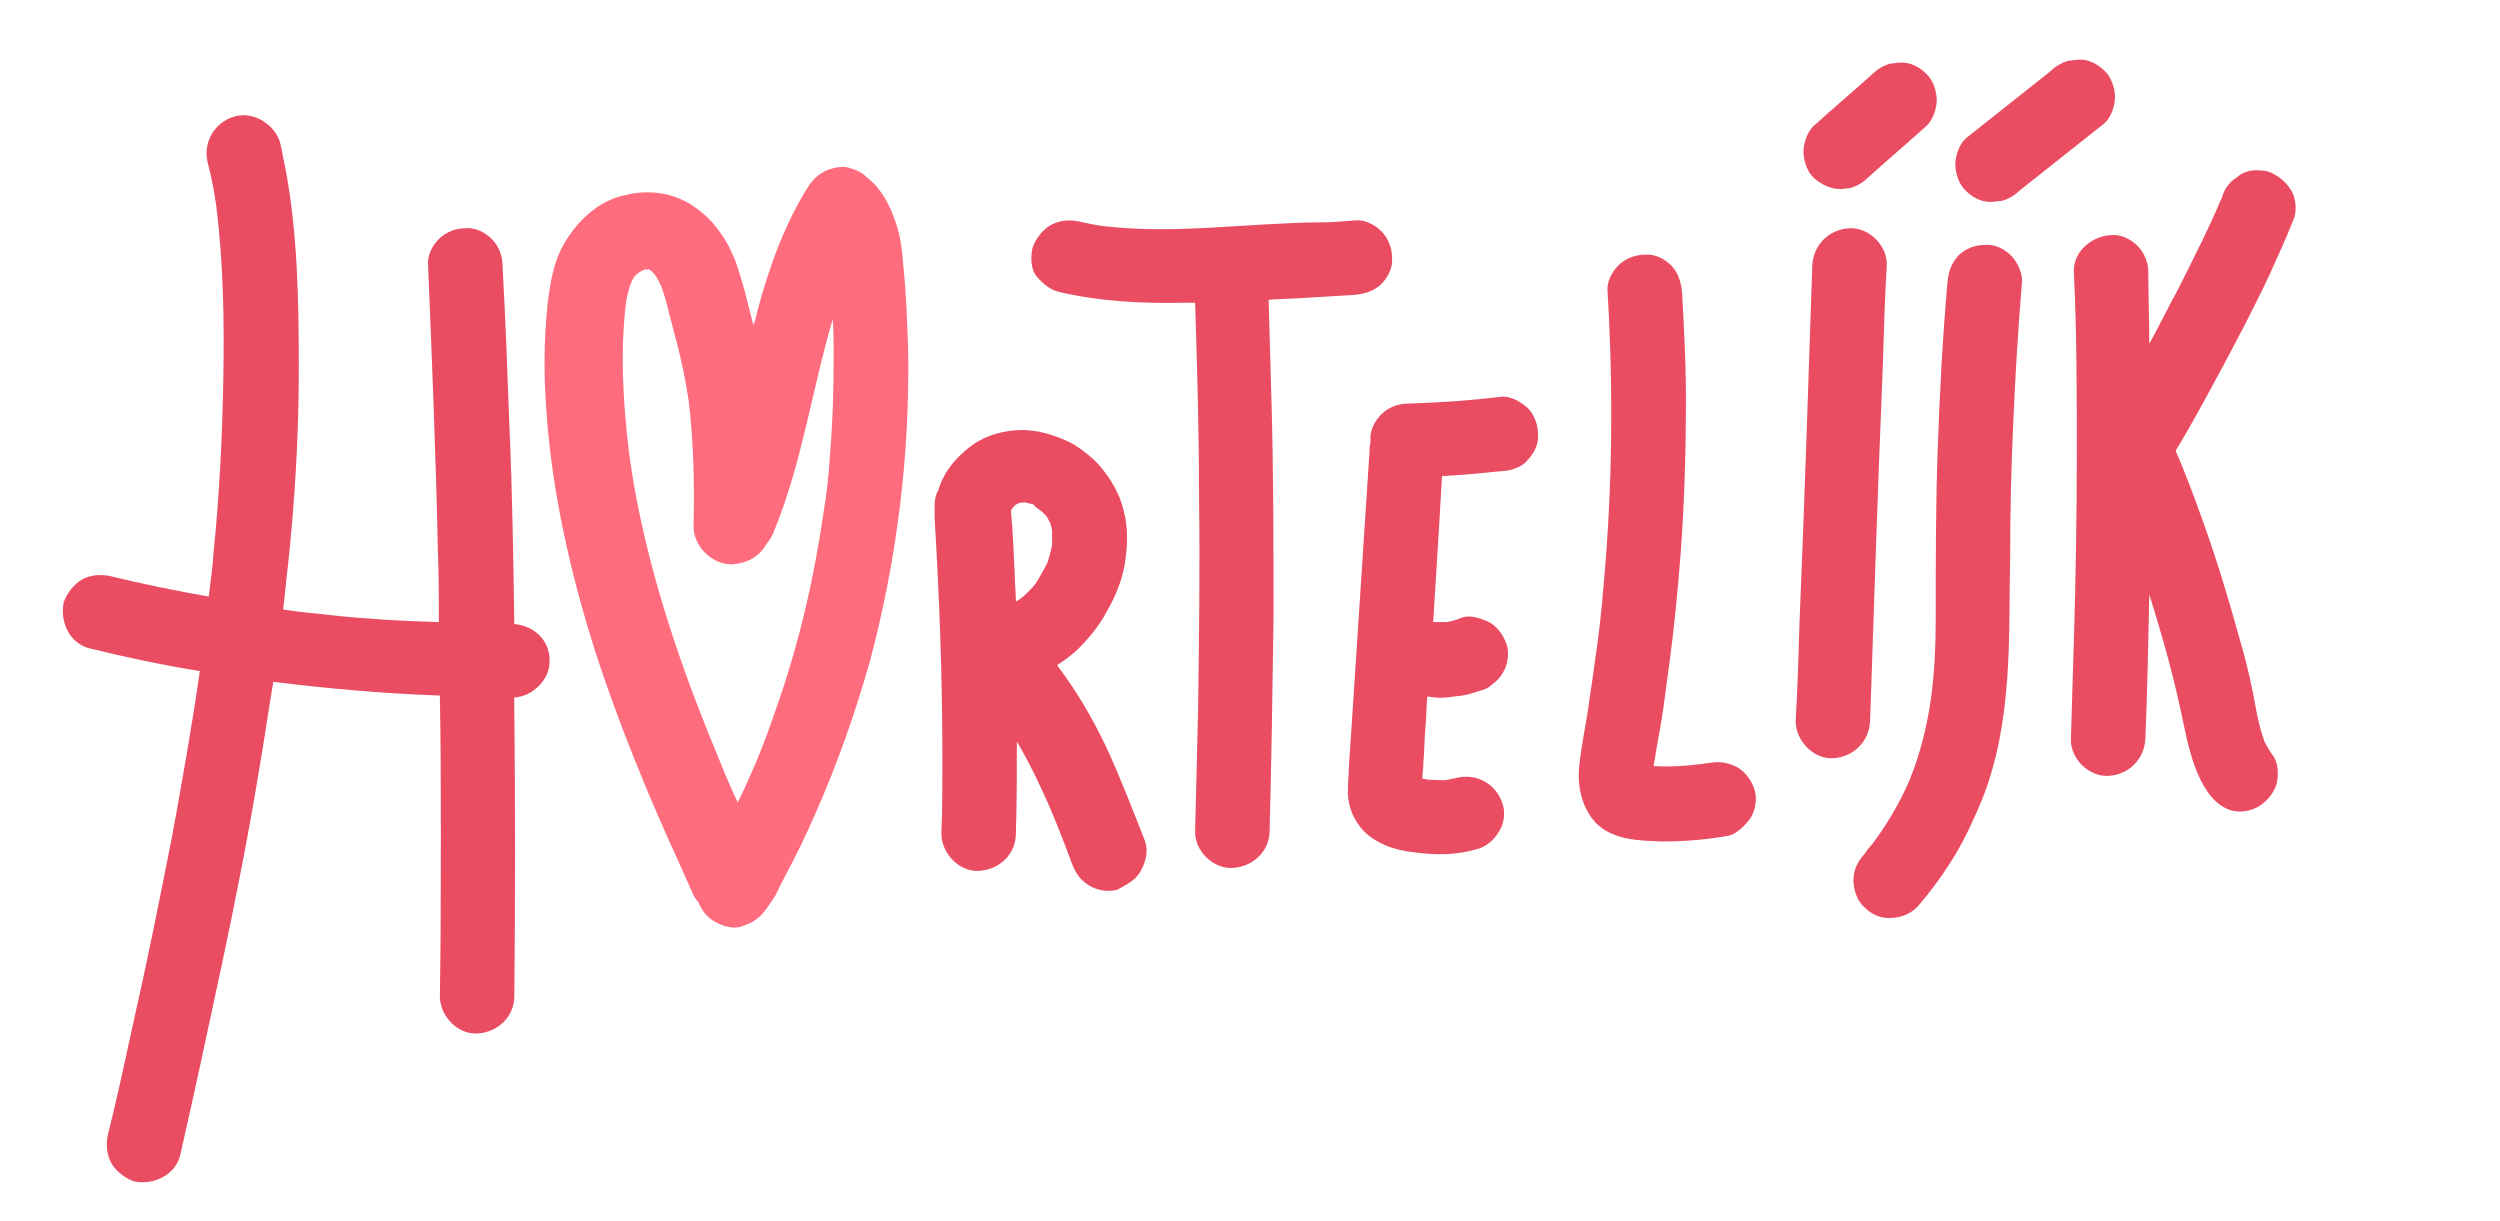 <?xml version="1.0" encoding="utf-8"?>
<!-- Generator: Adobe Illustrator 25.2.0, SVG Export Plug-In . SVG Version: 6.00 Build 0)  -->
<svg version="1.1" id="Laag_1" xmlns="http://www.w3.org/2000/svg" xmlns:xlink="http://www.w3.org/1999/xlink" x="0px" y="0px"
	 viewBox="0 0 255.2 124.6" style="enable-background:new 0 0 255.2 124.6;" xml:space="preserve">
<style type="text/css">
	.st0{fill:#FF6C7E;}
	.st1{fill:#EA4C62;}
</style>
<path class="st0" d="M92.7,35.6c-0.1-2.9-0.2-5.8-0.5-8.6c-0.1-1.5-0.3-3-0.8-4.4c-0.6-1.7-1.4-3.3-2.8-4.4c-0.5-0.5-1-0.8-1.7-1
	c-0.5-0.2-1-0.2-1.5-0.1c-1.2,0.2-2.1,0.8-2.8,1.8c-2.5,3.9-4.1,8.4-5.3,12.9c-0.1,0.5-0.2,0.9-0.4,1.4c-0.2-0.9-0.5-1.9-0.7-2.8
	c-0.3-1.2-0.7-2.5-1.1-3.7c-0.4-0.9-0.8-1.9-1.4-2.7c-0.8-1.2-1.6-2-2.7-2.8c-2-1.5-4.7-1.9-7.1-1.3c-2.5,0.5-4.5,2.2-5.9,4.3
	c-1.4,2-1.8,4.4-2.1,6.8c-0.4,3.8-0.4,7.6-0.1,11.3c0.6,8.1,2.4,16,4.8,23.7c2.5,7.8,5.6,15.3,9,22.7c0.4,0.9,0.8,1.8,1.2,2.7
	c0.1,0.2,0.3,0.5,0.5,0.7c0.3,0.8,0.9,1.6,1.7,2c0.9,0.5,2,0.8,2.9,0.4c0.8-0.3,1.2-0.5,1.8-1.1c0.3-0.3,0.6-0.7,0.8-1
	c0.2-0.3,0.4-0.6,0.6-0.9c0.3-0.6,0.6-1.2,0.9-1.8c1.2-2.2,2.3-4.5,3.3-6.8c2.2-5,4-10.1,5.5-15.4C91.6,57,92.9,46.2,92.7,35.6z
	 M84.7,46.7c-0.1,1.8-0.3,3.6-0.6,5.4c-1,7-2.6,13.9-5,20.6c-0.6,1.8-1.3,3.6-2,5.3c-0.6,1.3-1.1,2.6-1.8,3.9
	c-0.7-1.5-1.3-2.9-1.9-4.4c-3.3-7.9-6.2-16.1-8-24.5c-0.5-2.3-0.9-4.6-1.2-6.9c-0.6-5-0.9-10.2-0.3-15.2c0.1-0.7,0.3-1.4,0.5-2
	c0.1-0.2,0.2-0.4,0.3-0.6c0.1-0.1,0.3-0.3,0.4-0.4c0.2-0.1,0.3-0.2,0.5-0.3c0.1,0,0.2-0.1,0.3-0.1c0.1,0,0.1,0,0.2,0
	c0,0,0.1,0,0.1,0c0.1,0,0.1,0.1,0.2,0.1c0.2,0.1,0.3,0.3,0.5,0.5c0.2,0.3,0.4,0.7,0.6,1.1c0.3,0.9,0.6,1.8,0.8,2.8
	c0.3,1,0.5,2,0.8,3c0.5,2,0.9,3.9,1.2,5.9c0.5,4.2,0.6,8.5,0.5,12.7c-0.1,2.1,1.9,4.1,4,4c1.5-0.1,2.7-0.8,3.4-2
	c0.4-0.5,0.7-1,0.9-1.6c2.8-6.9,3.8-14.3,5.9-21.4c0,0,0-0.1,0-0.1c0.1,1.3,0.1,2.6,0.1,3.8C85.1,39.8,85,43.3,84.7,46.7z"/>
<path class="st1" d="M52.5,63.7C52.4,57,52.3,50.2,52,43.5c-0.2-5.5-0.4-10.9-0.7-16.4c0-1-0.4-2-1.1-2.7c-0.7-0.7-1.7-1.2-2.7-1.1
	c-1,0-2,0.4-2.7,1.1c-0.7,0.7-1.2,1.7-1.1,2.7c0.4,9.7,0.8,19.5,1,29.2c0.1,2.4,0.1,4.8,0.1,7.2c0,0,0,0,0,0
	c-3.7-0.1-7.3-0.3-11-0.7c-1.6-0.2-3.3-0.3-4.9-0.6c0.2-1.5,0.3-3,0.5-4.5c0.7-6.6,1.1-13.3,1.1-20c0-6.9-0.1-13.9-1.4-20.7
	c-0.2-0.8-0.3-1.6-0.5-2.4c-0.5-1.9-2.8-3.3-4.7-2.7c-2,0.6-3.2,2.6-2.7,4.7c0.4,1.5,0.7,3.1,0.9,4.6c0.7,5.7,0.8,11.6,0.7,17.3
	c-0.1,6-0.4,12-1,17.9c-0.1,1.5-0.3,3-0.5,4.5c-3.4-0.6-6.8-1.3-10.1-2.1c-1-0.2-2.1-0.1-2.9,0.4c-0.8,0.5-1.5,1.4-1.8,2.3
	c-0.4,2,0.6,4.2,2.7,4.7c3.7,0.9,7.4,1.7,11.2,2.3c-0.8,5.6-1.8,11.2-2.8,16.7c-1.3,6.6-2.6,13.1-4.1,19.7c-0.8,3.7-1.6,7.4-2.5,11
	c-0.2,1-0.1,2,0.4,2.9c0.5,0.8,1.4,1.5,2.3,1.8c1.9,0.4,4.2-0.6,4.7-2.7c1.5-6.6,2.9-13.1,4.3-19.7c1.4-6.6,2.7-13.2,3.8-19.9
	c0.5-2.9,0.9-5.8,1.4-8.7c5.6,0.7,11.3,1.2,17,1.4c0.1,4.8,0.1,9.5,0.1,14.3c0,5.5,0,11-0.1,16.4c0,2,1.8,3.9,3.8,3.8
	c2.1-0.1,3.8-1.7,3.8-3.8c0.1-9.8,0.1-19.5,0-29.3c0-0.4,0-0.8,0-1.2c1.9-0.1,3.7-1.9,3.6-3.8C56.1,65.4,54.6,63.9,52.5,63.7z"/>
<path class="st1" d="M116.5,88.8c0.5-0.9,0.7-2,0.4-2.9c-1.3-3.3-2.6-6.7-4.1-9.9c-1.4-2.9-3-5.6-4.9-8.1c0.8-0.5,1.6-1.1,2.3-1.8
	c1.1-1.1,2.2-2.5,2.9-3.9c0.8-1.4,1.4-2.9,1.7-4.5c0.3-1.9,0.4-3.7-0.1-5.6c-0.4-1.7-1.3-3.2-2.4-4.5c-0.4-0.5-1-1-1.5-1.4
	c-0.5-0.4-1.1-0.8-1.7-1.1c-1.5-0.7-3.1-1.2-4.8-1.2c-1.7,0-3.6,0.5-5,1.5c-1.1,0.8-2,1.7-2.7,2.8c-0.3,0.5-0.6,1.1-0.8,1.8
	c-0.3,0.5-0.4,1.1-0.4,1.7c0,0.2,0,0.3,0,0.5c0,0.2,0,0.4,0,0.6c0.5,8.2,0.8,16.4,0.8,24.7c0,2.5,0,5.1-0.1,7.6c0,2,1.8,3.9,3.8,3.8
	c2.1-0.1,3.8-1.7,3.8-3.8c0.1-3.1,0.1-6.3,0.1-9.4c1.3,2.2,2.4,4.5,3.4,6.8c0.8,1.9,1.5,3.7,2.2,5.6c0.4,1,0.8,1.7,1.8,2.3
	c0.8,0.5,2,0.7,2.9,0.4C115.2,90.2,116.1,89.7,116.5,88.8z M106.2,52.1c0.3,0.2,0.5,0.5,0.7,0.7c0.1,0.2,0.2,0.4,0.3,0.6
	c0.1,0.3,0.2,0.6,0.2,0.9c0,0.5,0,0.9,0,1.3c-0.1,0.6-0.3,1.3-0.5,1.9c-0.4,0.7-0.8,1.5-1.2,2.1c-0.5,0.6-1,1.1-1.5,1.5
	c-0.2,0.1-0.3,0.2-0.5,0.3c0-0.8-0.1-1.6-0.1-2.4c-0.1-2.3-0.2-4.6-0.4-6.9c0.1-0.1,0.1-0.2,0.2-0.3c0.1-0.1,0.2-0.2,0.3-0.3
	c0.1,0,0.2-0.1,0.2-0.1c0.1,0,0.2-0.1,0.3-0.1c0.2,0,0.3,0,0.5,0c0.3,0.1,0.5,0.1,0.8,0.2C105.7,51.8,105.9,51.9,106.2,52.1z"/>
<path class="st1" d="M108.1,29.8c4.3,1,8.6,1.2,13,1.1c0.3,0,0.6,0,0.9,0c0.2,6.6,0.4,13.2,0.4,19.8c0.1,7.3,0,14.6-0.1,21.8
	c-0.1,4.1-0.2,8.2-0.3,12.3c-0.1,2,1.8,3.9,3.8,3.8c2.1-0.1,3.8-1.7,3.8-3.8c0.2-7.3,0.3-14.6,0.4-21.8c0-7.3,0-14.6-0.2-21.8
	c-0.1-3.5-0.2-7.1-0.3-10.6c1.3-0.1,2.5-0.1,3.8-0.2c1.7-0.1,3.3-0.2,5-0.3c1-0.1,2-0.4,2.7-1.1c0.7-0.7,1.2-1.7,1.1-2.7
	c0-1-0.4-2-1.1-2.7c-0.7-0.7-1.7-1.2-2.7-1.1c-1.2,0.1-2.3,0.2-3.5,0.2c-1.8,0-3.6,0.1-5.5,0.2c-3.6,0.2-7.3,0.5-10.9,0.5
	c-1.9,0-3.7-0.1-5.6-0.3c-0.9-0.1-1.8-0.3-2.7-0.5c-1-0.2-2-0.1-2.9,0.4c-0.8,0.5-1.5,1.4-1.8,2.3c-0.2,1-0.2,2.1,0.4,2.9
	C106.4,28.9,107.2,29.6,108.1,29.8z"/>
<path class="st1" d="M153.4,82.1c-0.6-2-2.6-3.2-4.7-2.7c-0.3,0.1-0.6,0.1-0.9,0.2c-0.6,0.1-1.3,0-1.9,0c-0.2,0-0.4-0.1-0.7-0.1
	c0-0.6,0.1-1.2,0.1-1.7c0.1-1.1,0.1-2.3,0.2-3.4c0.1-1.1,0.1-2.2,0.2-3.3c0.2,0,0.5,0.1,0.8,0.1c0.9,0.1,1.8-0.1,2.8-0.2
	c0.6-0.1,1.2-0.3,1.8-0.5c0.5-0.1,0.9-0.3,1.3-0.7c0.4-0.3,0.7-0.6,1-1.1c0.5-0.8,0.7-2,0.4-2.9c-0.3-0.9-0.9-1.8-1.8-2.3
	c-0.9-0.4-2-0.8-2.9-0.4c-0.5,0.2-0.9,0.3-1.4,0.4c-0.4,0-0.8,0-1.2,0c-0.1,0-0.1,0-0.2,0c0.2-3.2,0.4-6.5,0.6-9.7
	c0.1-1.7,0.2-3.4,0.3-5.2c2-0.1,4-0.3,6-0.5c0.5,0,1-0.1,1.5-0.3c0.5-0.2,0.9-0.4,1.2-0.8c0.7-0.7,1.2-1.7,1.1-2.7
	c0-1-0.4-2-1.1-2.7c-0.7-0.6-1.7-1.2-2.7-1.1c-3.2,0.4-6.3,0.6-9.5,0.7c-1,0-2,0.4-2.7,1.1c-0.7,0.7-1.2,1.7-1.1,2.7
	c0,0.1,0,0.2,0,0.2c-0.1,0.3-0.1,0.6-0.1,0.9c-0.4,6.1-0.8,12.3-1.2,18.4c-0.2,3.1-0.4,6.1-0.6,9.2c-0.1,1.5-0.2,3-0.3,4.5
	c0,0.7-0.1,1.5-0.1,2.2c-0.1,1.6,0.4,3,1.4,4.2c1.3,1.5,3.4,2.2,5.3,2.4c2.2,0.3,4.3,0.3,6.4-0.3c0.9-0.2,1.8-0.9,2.3-1.8
	C153.5,84.2,153.7,83,153.4,82.1z"/>
<path class="st1" d="M178.7,83.5c0.5-0.8,0.7-2,0.4-2.9c-0.3-0.9-0.9-1.8-1.8-2.3c-1-0.5-1.9-0.6-2.9-0.4c-0.3,0-0.6,0.1-0.8,0.1
	c-1.6,0.2-3.2,0.3-4.8,0.2c0.2-1.2,0.4-2.4,0.6-3.5c0.3-1.6,0.5-3.1,0.7-4.7c0.5-3.5,0.9-6.9,1.2-10.4c0.6-6.3,0.8-12.7,0.8-19
	c0-3.6-0.2-7.2-0.4-10.8c-0.1-1-0.4-2-1.1-2.7c-0.7-0.7-1.7-1.2-2.7-1.1c-1,0-2,0.4-2.7,1.1c-0.7,0.7-1.2,1.7-1.1,2.7
	c0.6,10,0.5,20-0.4,29.9c-0.2,2.6-0.5,5.2-0.9,7.9c-0.2,1.6-0.5,3.3-0.7,4.9c-0.3,1.9-0.7,3.8-0.9,5.8c-0.2,2,0.3,4.2,1.7,5.7
	c1.8,1.8,4.4,1.8,6.8,1.9c2.3,0,4.6-0.2,6.8-0.6C177.3,85.1,178.2,84.2,178.7,83.5z"/>
<path class="st1" d="M187.1,77.4c2.1-0.1,3.7-1.7,3.8-3.8c0.4-12.1,0.8-24.2,1.3-36.3c0.1-3.4,0.2-6.8,0.4-10.2
	c0.1-2-1.8-3.9-3.8-3.8c-2.1,0.1-3.7,1.7-3.8,3.8c-0.4,12.1-0.8,24.2-1.3,36.3c-0.1,3.4-0.2,6.8-0.4,10.2
	C183.3,75.6,185.1,77.5,187.1,77.4z"/>
<path class="st1" d="M205.2,56.6c0-4.4,0.1-8.7,0.3-13.1c0.2-4.9,0.5-9.8,0.9-14.7c0.1-0.9-0.5-2.1-1.1-2.7
	c-0.7-0.7-1.7-1.2-2.7-1.1c-1,0-2,0.4-2.7,1.1c-0.7,0.8-1,1.6-1.1,2.7c-0.5,5.7-0.8,11.4-1,17.1c-0.2,5.6-0.2,11.3-0.2,16.9
	c0,2.9-0.1,5.8-0.5,8.6c-0.4,2.8-1.1,5.6-2.2,8.3c-1,2.3-2.3,4.5-3.8,6.5c-0.3,0.3-0.5,0.6-0.8,1c-0.7,0.8-1.1,1.6-1.1,2.7
	c0,0.9,0.4,2.1,1.1,2.7c0.7,0.7,1.7,1.2,2.7,1.1c1,0,2-0.4,2.7-1.1c1.4-1.6,2.7-3.4,3.8-5.2c1.1-1.8,2-3.8,2.8-5.7
	c1.6-4,2.3-8.2,2.6-12.5C205.2,65,205.1,60.8,205.2,56.6z"/>
<path class="st1" d="M222.9,73.9c0.5,2.4,1.1,5,2.5,7c0.6,0.8,1.3,1.5,2.3,1.8c0.9,0.3,2.1,0.1,2.9-0.4c0.8-0.5,1.5-1.3,1.8-2.3
	c0.2-0.9,0.2-2.1-0.4-2.9c-0.3-0.4-0.5-0.8-0.8-1.3c-0.6-1.6-0.9-3.3-1.2-5c-0.4-2-0.9-4-1.5-6c-1.1-4-2.3-7.9-3.7-11.8
	c-0.8-2.2-1.6-4.4-2.5-6.5c-0.1-0.2-0.2-0.4-0.2-0.5c1.4-2.3,2.7-4.7,4-7.1c1.9-3.5,3.8-7.1,5.5-10.7c0.9-2,1.8-3.9,2.6-6
	c0.3-0.9,0.1-2.2-0.4-2.9c-0.5-0.8-1.4-1.5-2.3-1.8c-1-0.2-2.1-0.2-2.9,0.4c-0.3,0.2-0.5,0.4-0.8,0.6c-0.5,0.5-0.8,1-1,1.7
	c0,0.1-0.1,0.2-0.1,0.2c-1.3,3.1-2.9,6.2-4.4,9.2c-1,1.8-1.9,3.7-2.9,5.5c0-2.5-0.1-4.9-0.1-7.3c0-1-0.4-2-1.1-2.7
	c-0.7-0.7-1.7-1.2-2.7-1.1c-2,0.1-3.9,1.7-3.8,3.8C212,33.9,212,40,212,46.1c0,6.4-0.1,12.9-0.3,19.3c-0.1,3.3-0.2,6.7-0.3,10
	c-0.1,2,1.8,3.9,3.8,3.8c2.1-0.1,3.7-1.7,3.8-3.8c0.2-4.9,0.3-9.8,0.4-14.7C220.8,65.1,222,69.5,222.9,73.9z"/>
<path class="st1" d="M187.9,19.3c0.3,0,0.7-0.1,1-0.1c0.6-0.2,1.2-0.5,1.7-1c2-1.8,4-3.5,6-5.3c0.7-0.6,1.1-1.8,1.1-2.7
	c0-0.9-0.4-2.1-1.1-2.7c-0.7-0.7-1.7-1.2-2.7-1.1c-0.3,0-0.7,0.1-1,0.1c-0.6,0.2-1.2,0.5-1.7,1c-2,1.8-4,3.5-6,5.3
	c-0.7,0.6-1.1,1.8-1.1,2.7c0,0.9,0.4,2.1,1.1,2.7C185.9,18.8,186.8,19.3,187.9,19.3z"/>
<path class="st1" d="M203.4,20.6c0.3,0,0.7-0.1,1-0.1c0.6-0.2,1.2-0.5,1.7-1c2.9-2.3,5.8-4.6,8.7-6.9c0.7-0.6,1.1-1.8,1.1-2.7
	c0-0.9-0.4-2.1-1.1-2.7c-0.7-0.7-1.7-1.2-2.7-1.1c-0.3,0-0.7,0.1-1,0.1c-0.6,0.2-1.2,0.5-1.7,1c-2.9,2.3-5.8,4.6-8.7,6.9
	c-0.7,0.6-1.1,1.8-1.1,2.7c0,0.9,0.4,2.1,1.1,2.7C201.4,20.2,202.4,20.7,203.4,20.6z"/>
</svg>
